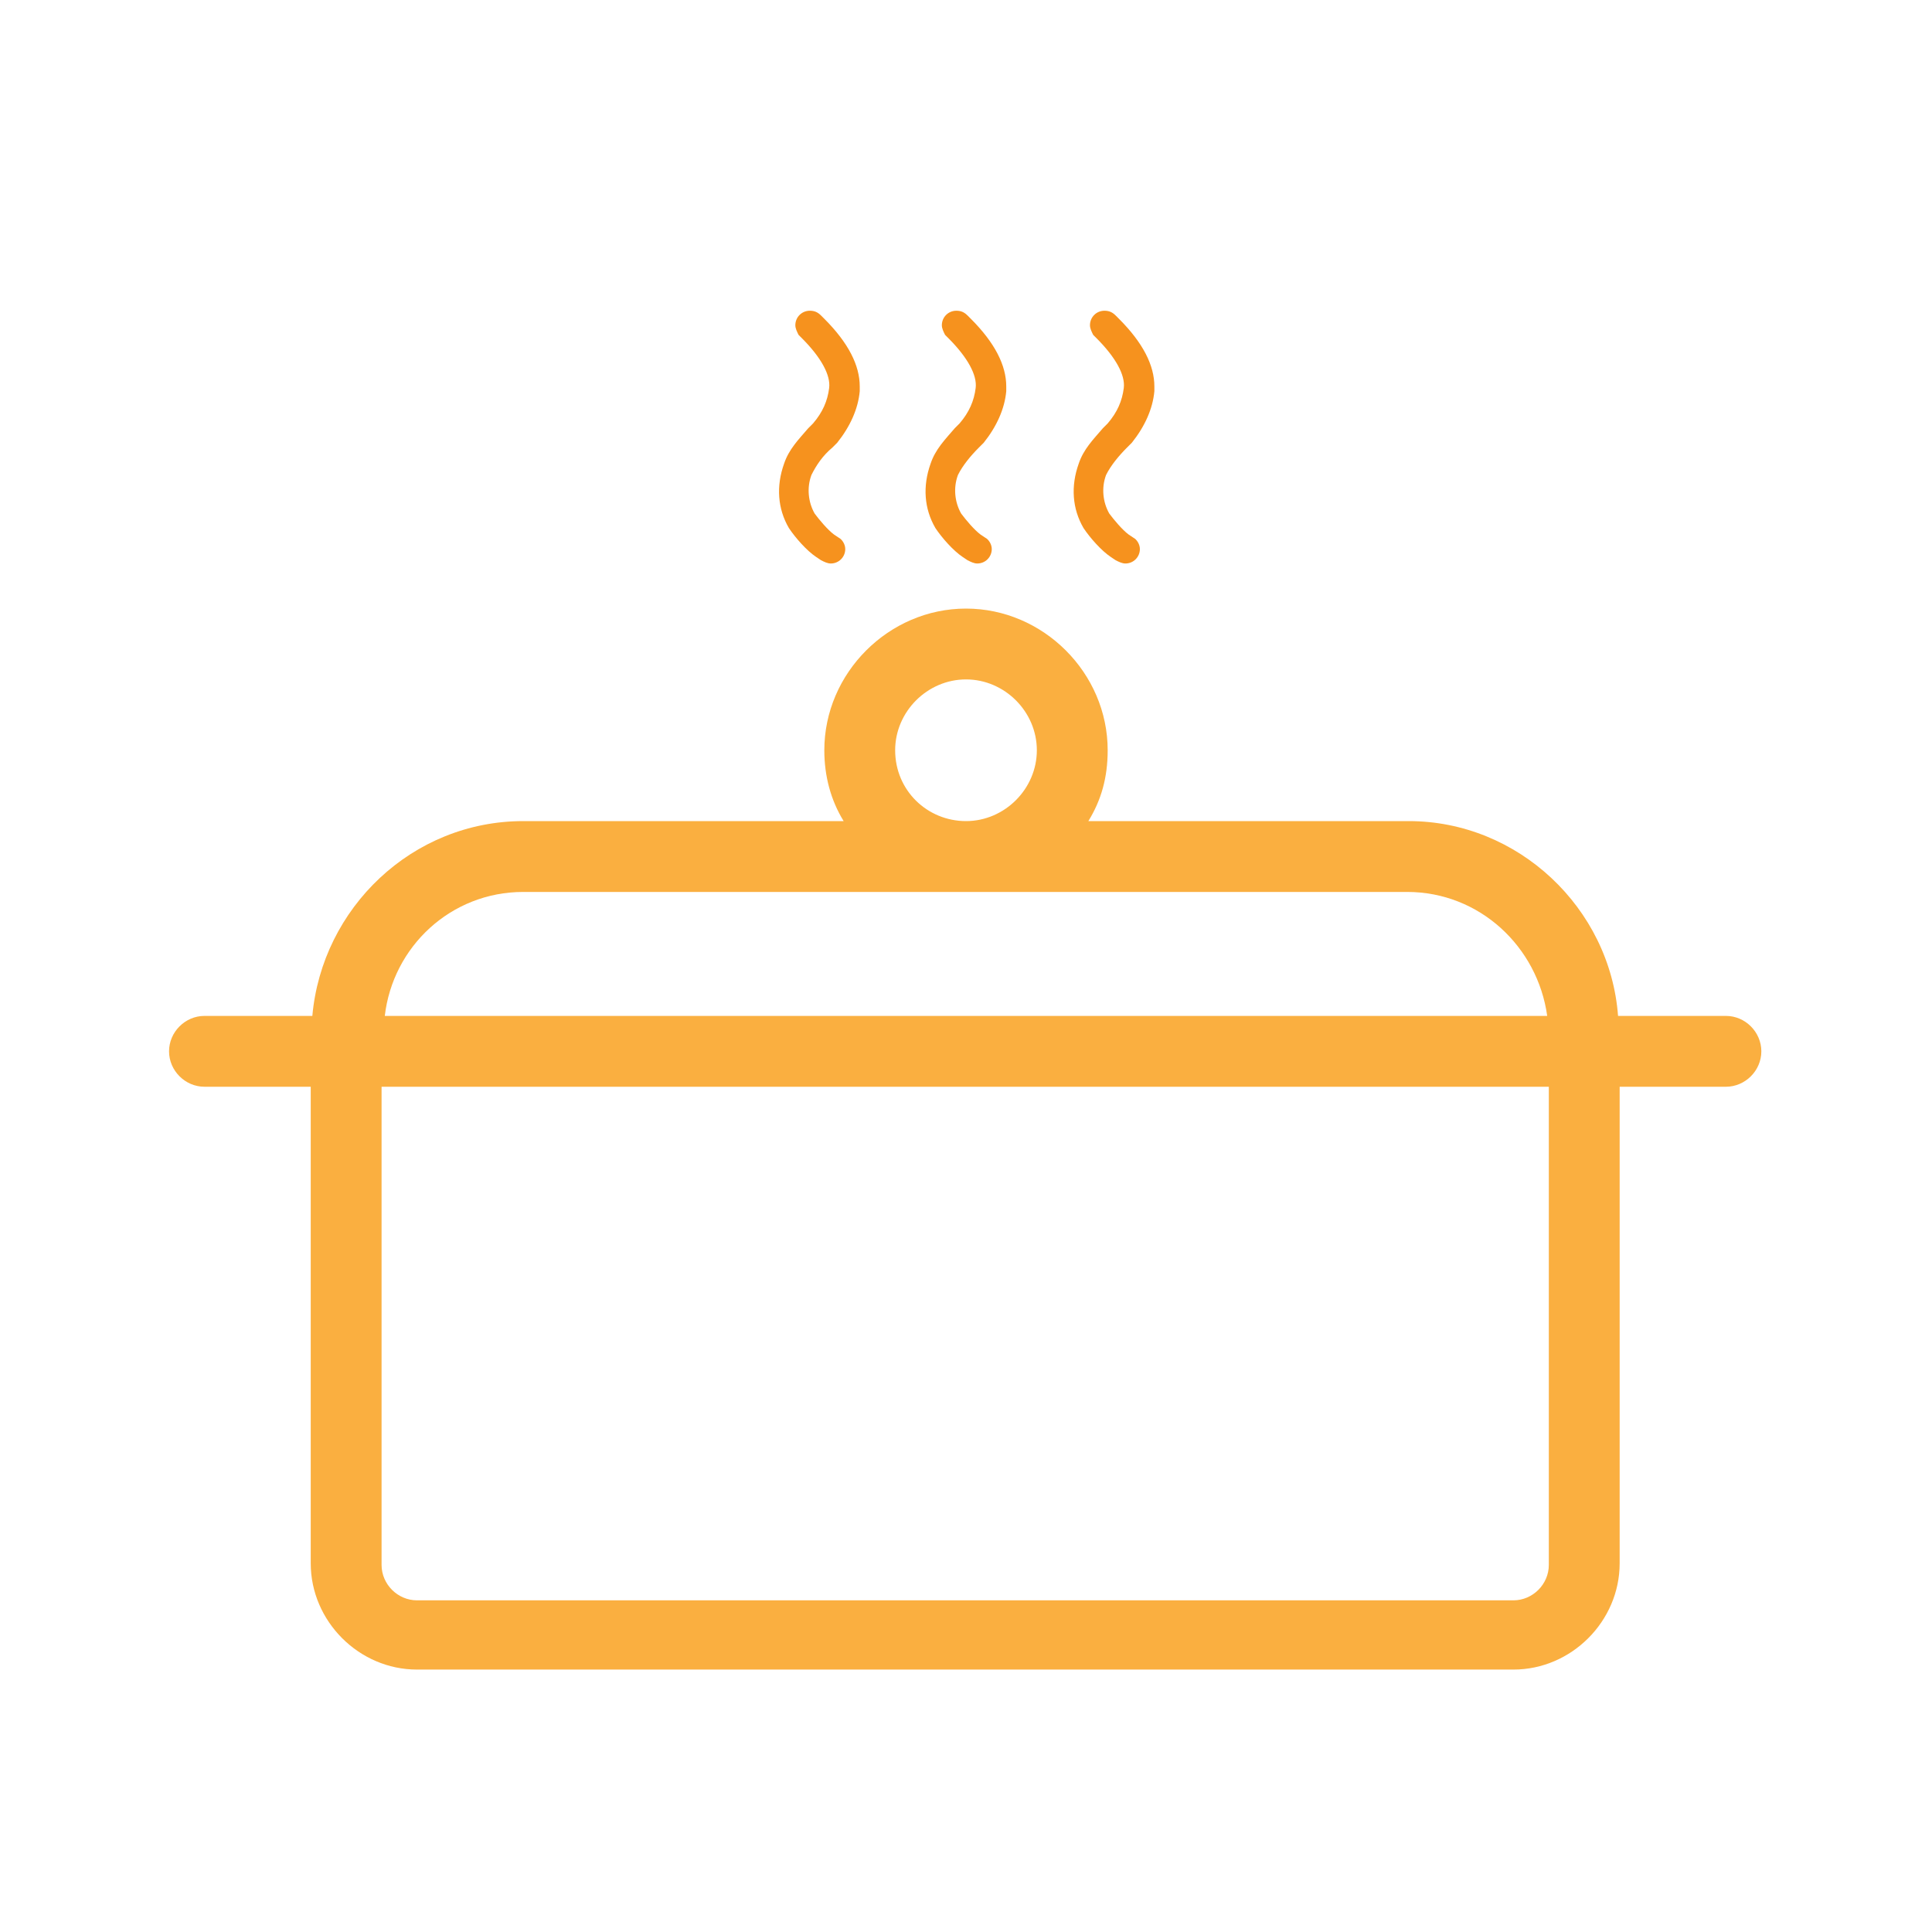 <?xml version="1.0" encoding="utf-8"?>
<!-- Generator: Adobe Illustrator 26.3.1, SVG Export Plug-In . SVG Version: 6.00 Build 0)  -->
<svg version="1.1" id="Layer_1" xmlns="http://www.w3.org/2000/svg" xmlns:xlink="http://www.w3.org/1999/xlink" x="0px" y="0px"
	 viewBox="0 0 120 120" style="enable-background:new 0 0 120 120;" xml:space="preserve">
<style type="text/css">
	.st0{fill:#F6921E;}
	.st1{fill:#FAAF40;}
</style>
<g>
	<path id="XMLID_00000112598656105686181630000001934981614809204404_" class="st0" d="M51.7,27.8c0.1-0.1,0.2-0.2,0.3-0.3
		c0.8-1,1.3-2.1,1.4-3.2c0-0.1,0-0.2,0-0.3c0-1.3-0.7-2.7-2.2-4.2l-0.2-0.2l0,0c-0.2-0.2-0.4-0.3-0.7-0.3c-0.5,0-0.9,0.4-0.9,0.9
		c0,0.2,0.1,0.4,0.2,0.6l0,0l0.2,0.2c1.2,1.2,1.8,2.3,1.7,3.1c-0.1,0.8-0.4,1.5-1,2.2c-0.1,0.1-0.3,0.3-0.3,0.3
		c-0.6,0.7-1.2,1.3-1.5,2.2c-0.5,1.4-0.4,2.8,0.3,4c0.4,0.6,1.1,1.4,1.7,1.8l0.3,0.2l0,0c0.2,0.1,0.4,0.2,0.6,0.2
		c0.5,0,0.9-0.4,0.9-0.9c0-0.3-0.2-0.6-0.4-0.7l0,0l-0.3-0.2c-0.4-0.3-0.9-0.9-1.2-1.3c-0.4-0.7-0.5-1.6-0.2-2.4
		C50.7,28.9,51.1,28.3,51.7,27.8z"/>
	<path id="XMLID_00000107568753742782753820000013059991553733288870_" class="st0" d="M60.8,27.8c0.1-0.1,0.2-0.2,0.3-0.3
		c0.8-1,1.3-2.1,1.4-3.2c0-0.1,0-0.2,0-0.3c0-1.3-0.7-2.7-2.2-4.2l-0.2-0.2l0,0c-0.2-0.2-0.4-0.3-0.7-0.3c-0.5,0-0.9,0.4-0.9,0.9
		c0,0.2,0.1,0.4,0.2,0.6l0,0l0.2,0.2c1.2,1.2,1.8,2.3,1.7,3.1c-0.1,0.8-0.4,1.5-1,2.2c-0.1,0.1-0.3,0.3-0.3,0.3
		c-0.6,0.7-1.2,1.3-1.5,2.2c-0.5,1.4-0.4,2.8,0.3,4c0.4,0.6,1.1,1.4,1.7,1.8l0.3,0.2l0,0c0.2,0.1,0.4,0.2,0.6,0.2
		c0.5,0,0.9-0.4,0.9-0.9c0-0.3-0.2-0.6-0.4-0.7l0,0l-0.3-0.2c-0.4-0.3-0.9-0.9-1.2-1.3c-0.4-0.7-0.5-1.6-0.2-2.4
		C59.8,28.9,60.3,28.3,60.8,27.8z"/>
	<path id="XMLID_00000114771463840613122770000009361366291436328889_" class="st0" d="M70,27.8c0.1-0.1,0.2-0.2,0.3-0.3
		c0.8-1,1.3-2.1,1.4-3.2c0-0.1,0-0.2,0-0.3c0-1.3-0.7-2.7-2.2-4.2l-0.2-0.2l0,0c-0.2-0.2-0.4-0.3-0.7-0.3c-0.5,0-0.9,0.4-0.9,0.9
		c0,0.2,0.1,0.4,0.2,0.6l0,0l0.2,0.2c1.2,1.2,1.8,2.3,1.7,3.1c-0.1,0.8-0.4,1.5-1,2.2c-0.1,0.1-0.3,0.3-0.3,0.3
		c-0.6,0.7-1.2,1.3-1.5,2.2c-0.5,1.4-0.4,2.8,0.3,4c0.4,0.6,1.1,1.4,1.7,1.8l0.3,0.2l0,0c0.2,0.1,0.4,0.2,0.6,0.2
		c0.5,0,0.9-0.4,0.9-0.9c0-0.3-0.2-0.6-0.4-0.7l0,0l-0.3-0.2c-0.4-0.3-0.9-0.9-1.2-1.3c-0.4-0.7-0.5-1.6-0.2-2.4
		C69,28.9,69.5,28.3,70,27.8z"/>
	<path class="st1" d="M107.2,63.1h-6.7C100,56.4,94.3,51,87.5,51H67.6c0.8-1.3,1.2-2.7,1.2-4.4c0-4.8-4-8.8-8.8-8.8s-8.8,4-8.8,8.8
		c0,1.6,0.4,3.1,1.2,4.4H32.5c-6.9,0-12.5,5.4-13.1,12.1h-6.7c-1.2,0-2.2,1-2.2,2.2s1,2.2,2.2,2.2h6.6v29.6c0,3.6,3,6.6,6.6,6.6H94
		c3.6,0,6.6-3,6.6-6.6V67.5h6.6c1.2,0,2.2-1,2.2-2.2C109.4,64.1,108.4,63.1,107.2,63.1L107.2,63.1z M55.6,46.6c0-2.4,2-4.4,4.4-4.4
		s4.4,2,4.4,4.4c0,2.4-2,4.4-4.4,4.4S55.6,49.1,55.6,46.6z M32.5,55.4h54.9c4.5,0,8.1,3.4,8.7,7.7H23.9C24.4,58.8,28,55.4,32.5,55.4
		L32.5,55.4z M96.2,97.2c0,1.2-1,2.2-2.2,2.2l-68.1,0c-1.2,0-2.2-1-2.2-2.2V67.5h72.5L96.2,97.2z"/>
</g>
</svg>
